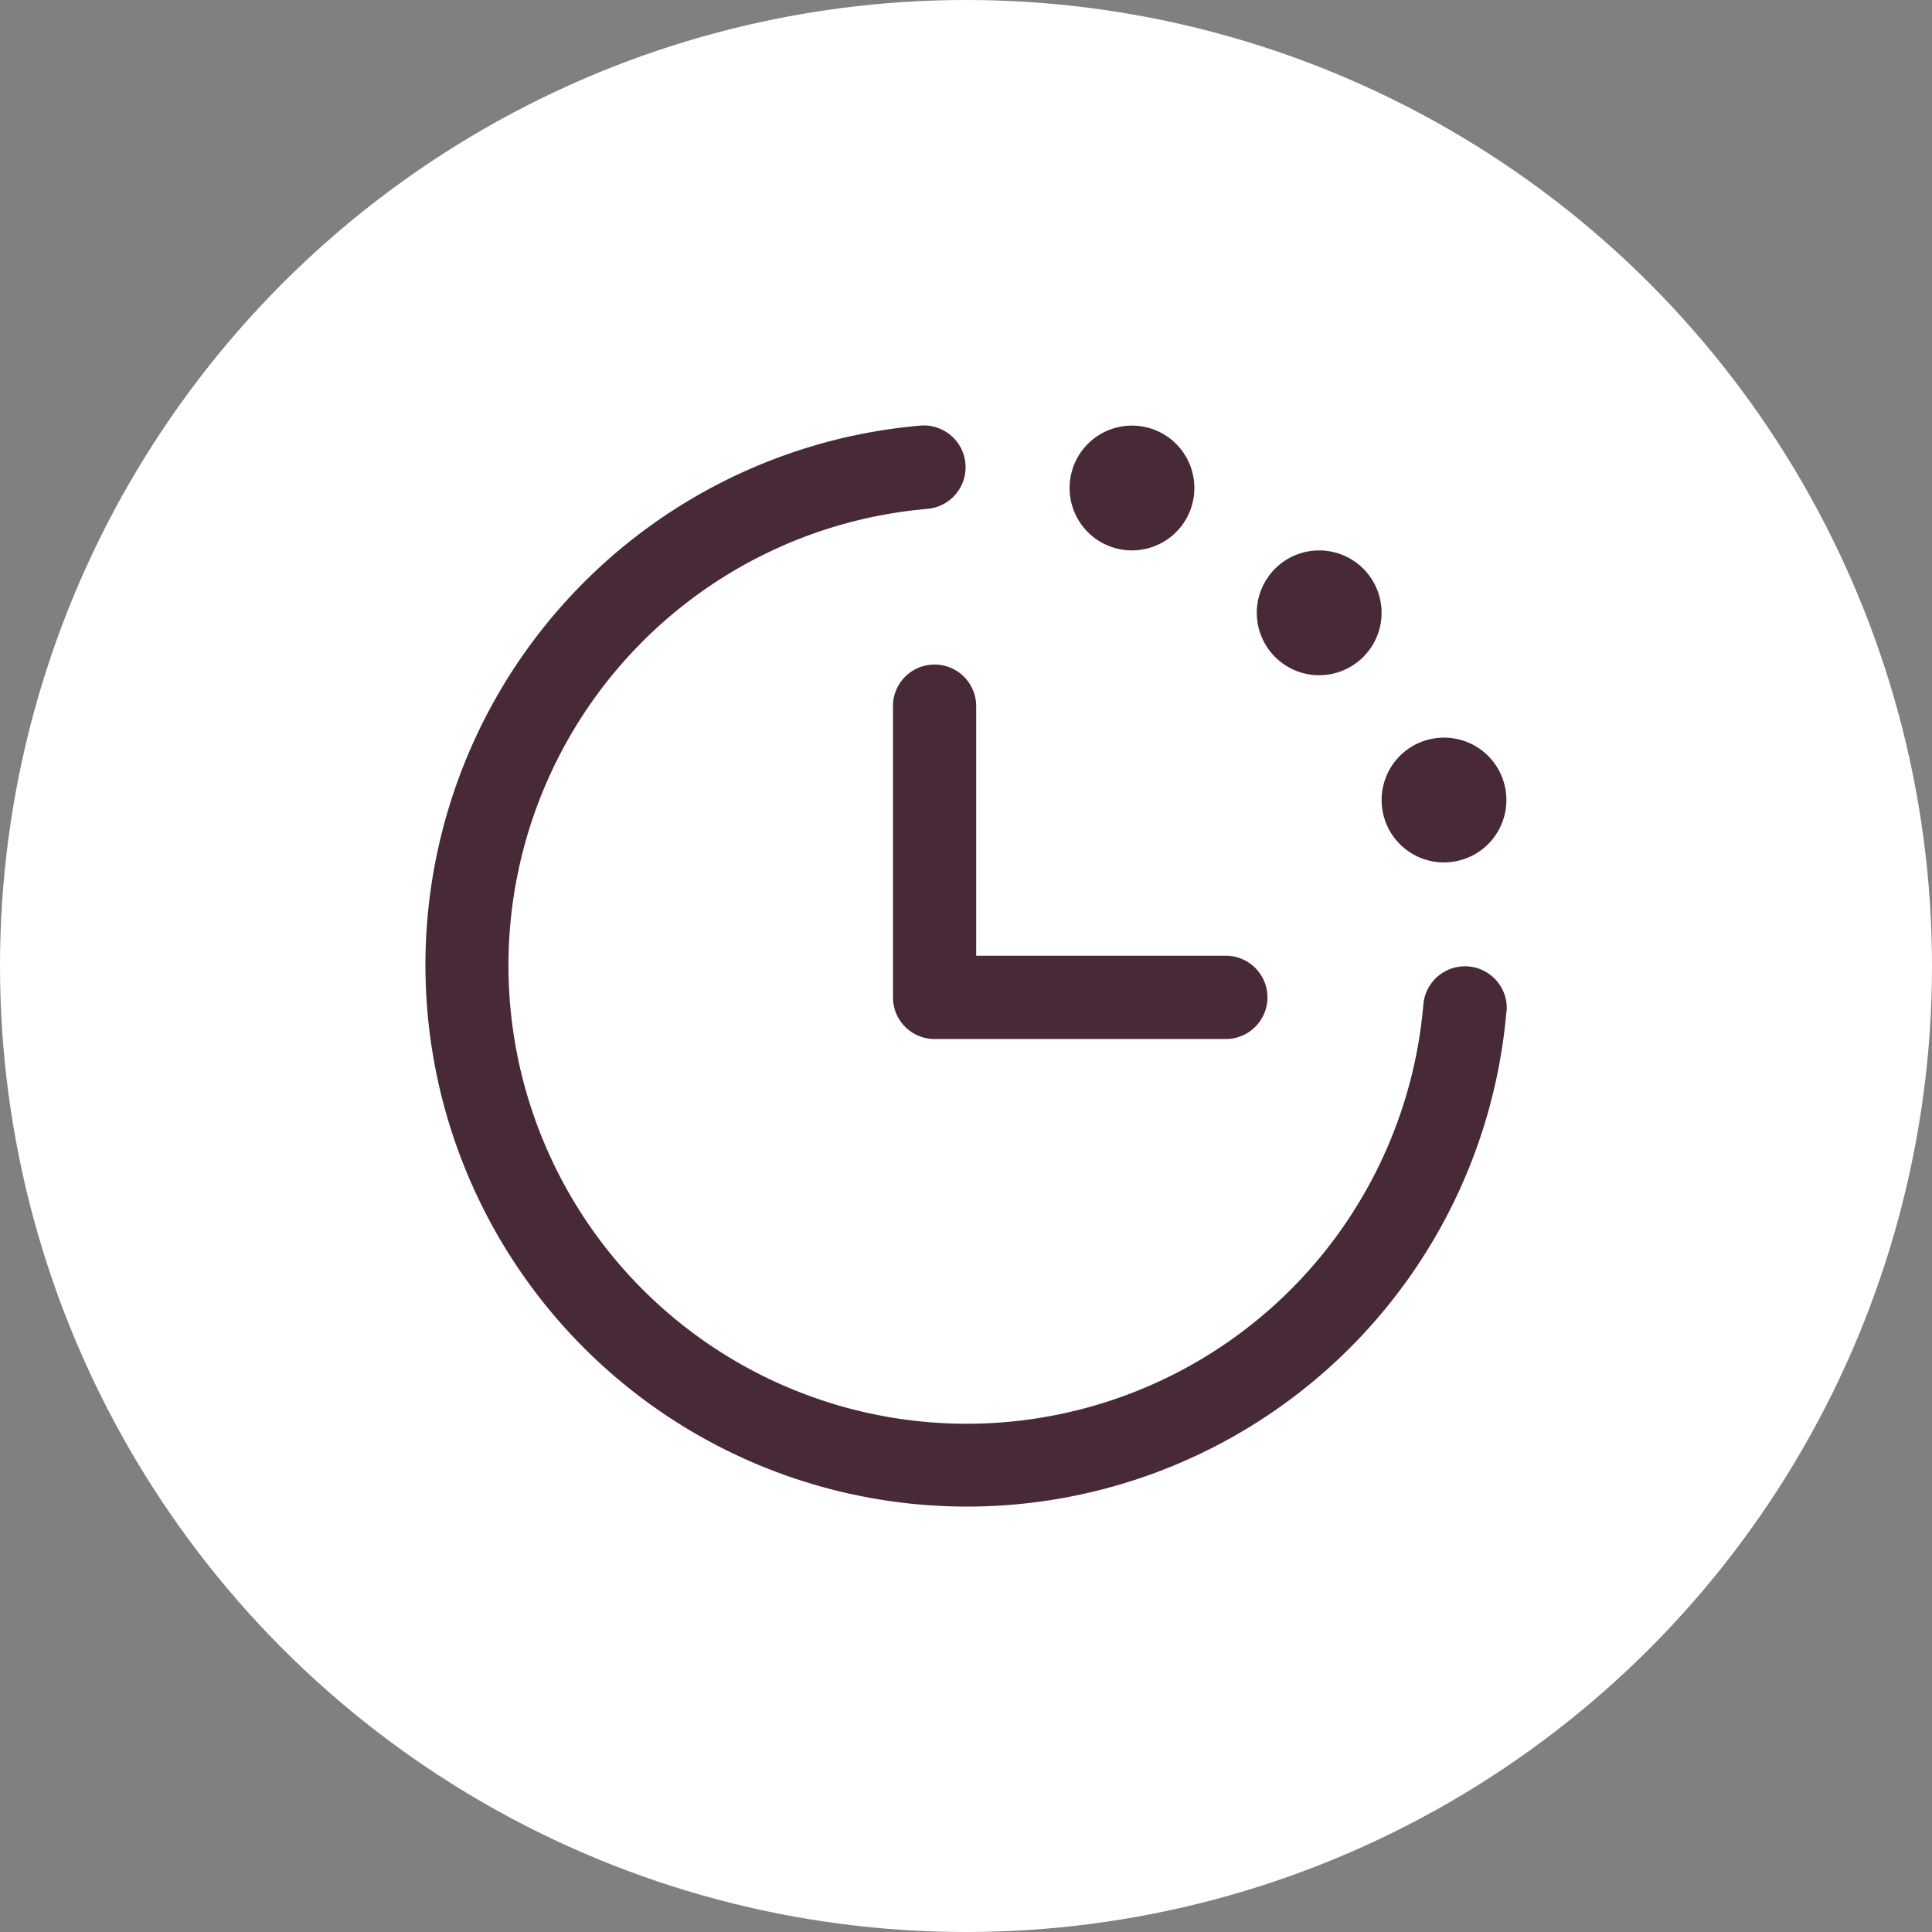 <svg xmlns="http://www.w3.org/2000/svg" width="58" height="58" viewBox="0 0 58 58">
  <rect x="0" y="0" width="58" height="58" fill="#808080" stroke="none"/>
  <g id="icon-arbeitszeiten" transform="translate(-25)">
    <circle id="Ellipse" cx="29" cy="29" r="29" transform="translate(25)" fill="#fff"/>
    <path id="icon-uhr" d="M56.594,41.566A16.256,16.256,0,1,1,39,23.977a1.253,1.253,0,0,1,.206,2.5A13.758,13.758,0,1,0,54.1,41.36a1.253,1.253,0,0,1,2.5.206ZM38.178,32.4v8.743a1.249,1.249,0,0,0,1.249,1.249H48.17a1.249,1.249,0,1,0,0-2.5H40.676V32.4a1.249,1.249,0,1,0-2.5,0Zm7.175-4.677A1.873,1.873,0,1,0,43.48,25.85,1.873,1.873,0,0,0,45.353,27.724Zm5.62,3.747A1.873,1.873,0,1,0,49.1,29.6,1.873,1.873,0,0,0,50.973,31.471Zm3.747,5.62a1.873,1.873,0,1,0-1.873-1.873A1.873,1.873,0,0,0,54.72,37.091Z" transform="translate(13.63 -11.2)" fill="#482937"/>
  </g>
</svg>

